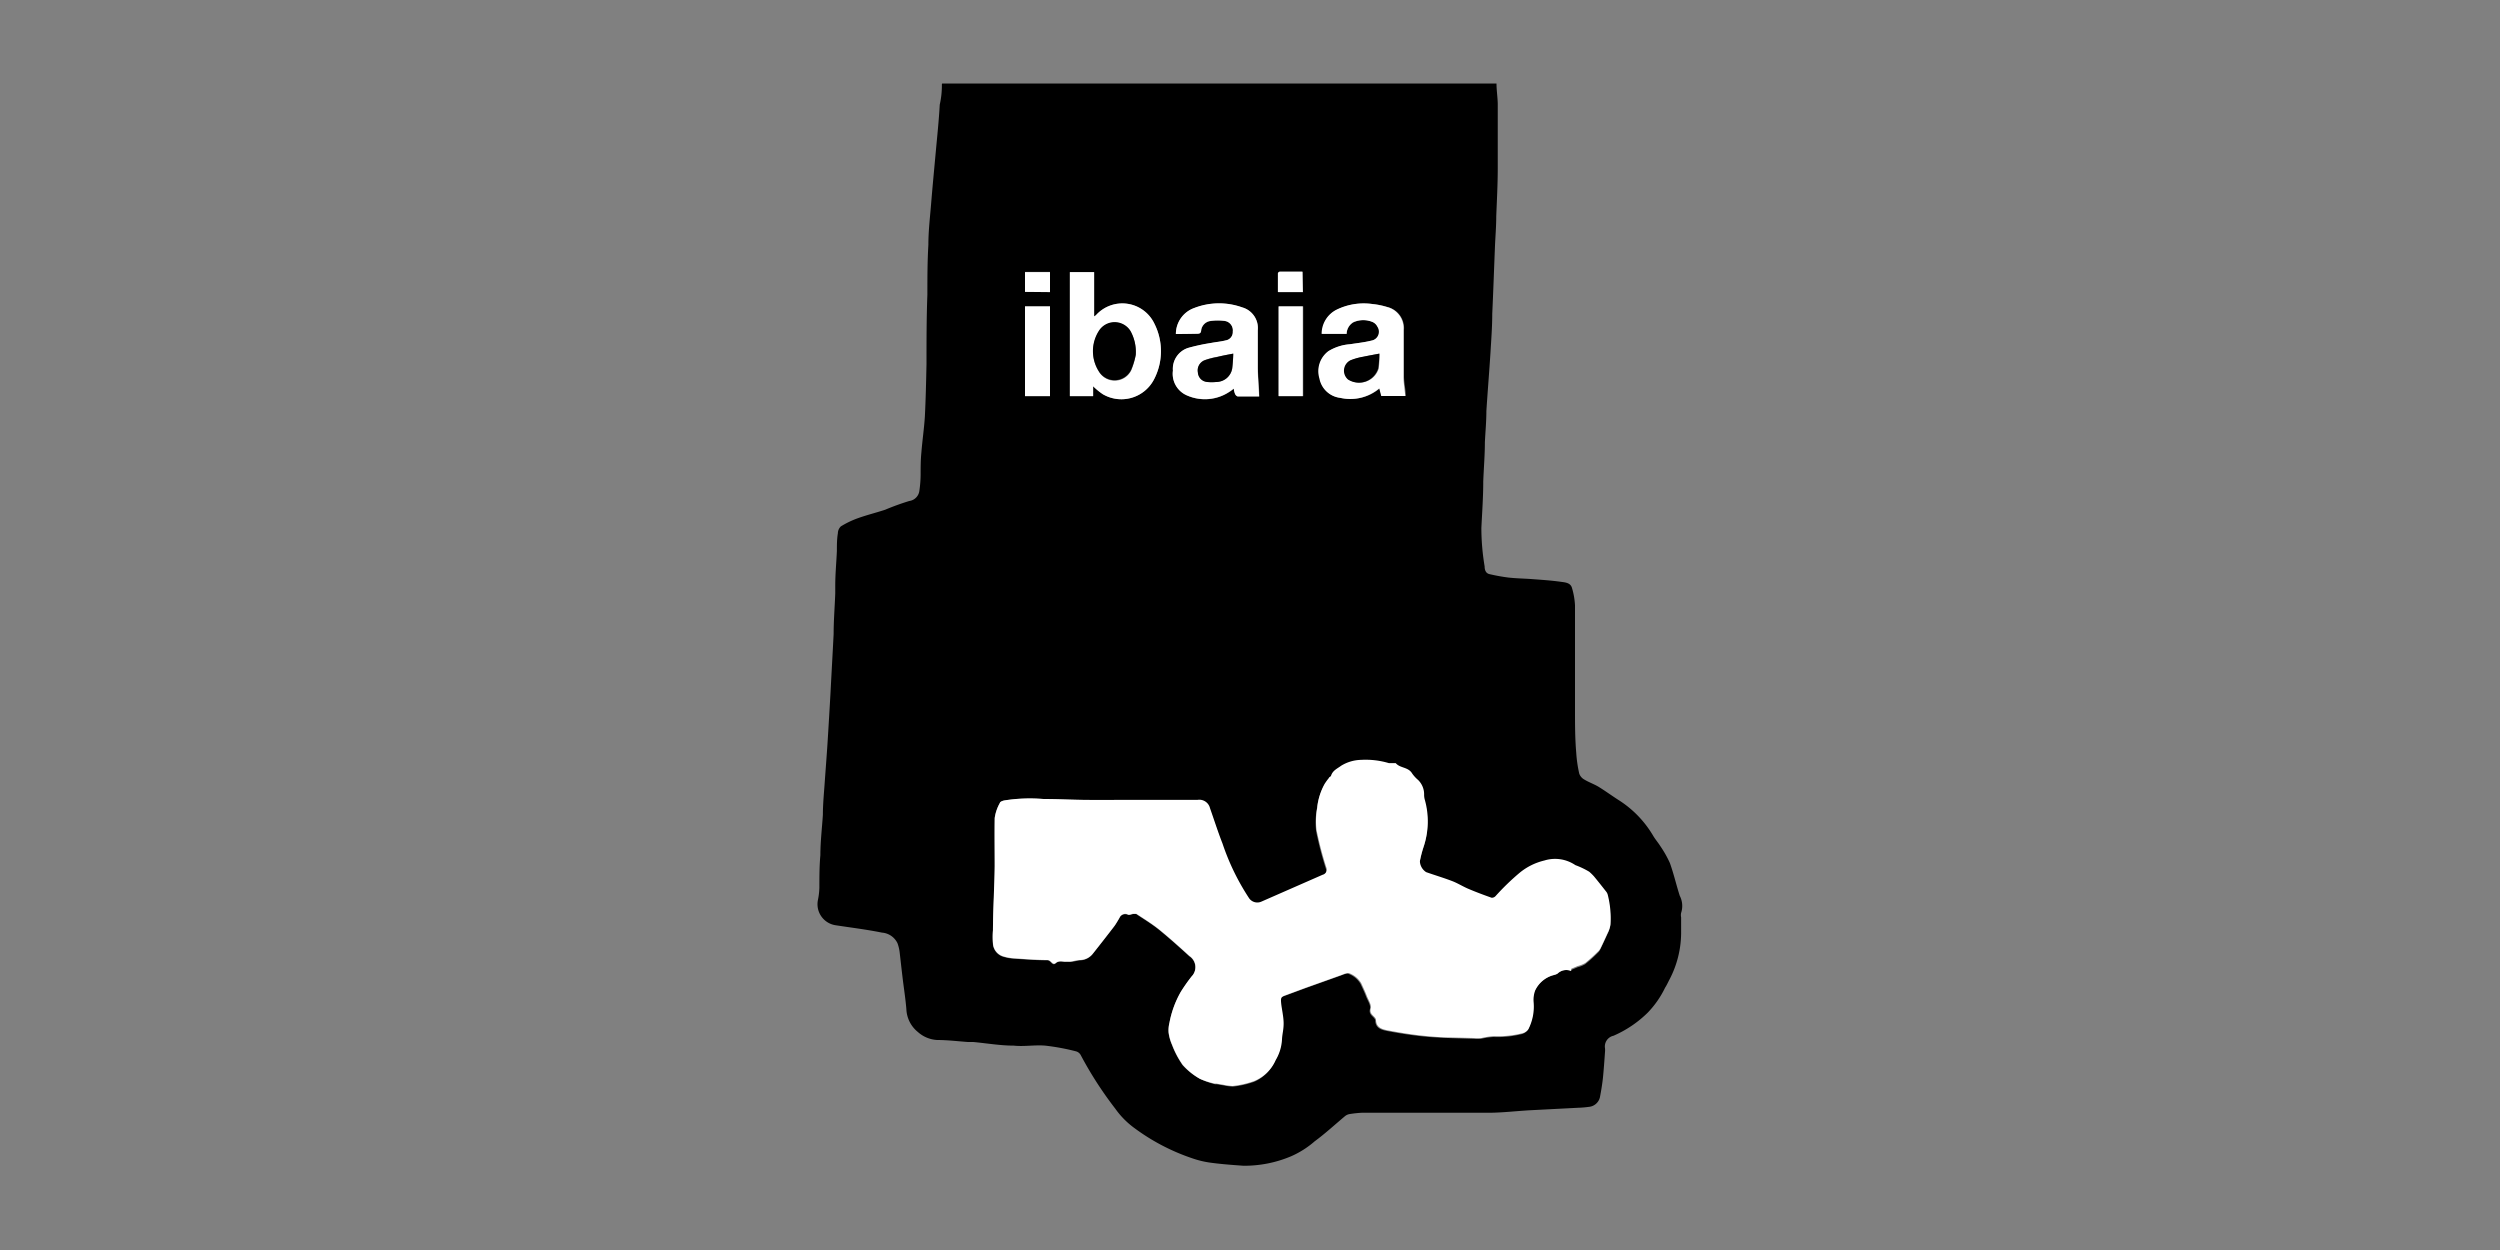 <svg id="Layer_1" data-name="Layer 1" xmlns="http://www.w3.org/2000/svg" viewBox="0 0 200 100"><rect x="0" y="0" width="200" height="100" fill="#808080" stroke="none"/><defs><style>.cls-1{fill:#fff;}</style></defs><title>logos patrocinadores</title><path d="M75.37,6.68h44.35c0,.54.09,1.09.1,1.63,0,.82,0,1.65,0,2.47s0,1.79,0,2.69c0,1.27-.07,2.55-.12,3.83,0,.87-.08,1.73-.11,2.6-.07,1.74-.13,3.48-.21,5.21,0,1-.08,2.05-.14,3.07-.1,1.57-.23,3.14-.33,4.71,0,.83-.08,1.67-.12,2.5,0,1-.09,2.08-.13,3.12,0,1.24-.09,2.48-.15,3.72a18.74,18.74,0,0,0,.26,3.08c0,.25.07.55.39.62a14.81,14.81,0,0,0,1.48.27c.6.07,1.21.08,1.81.12.8.06,1.6.11,2.39.22.34.05.8.06.92.5a6,6,0,0,1,.24,1.38c0,1.14,0,2.28,0,3.41s0,2.07,0,3.11c0,.61,0,1.23,0,1.84,0,1.15,0,2.3.1,3.45a10.38,10.38,0,0,0,.24,1.66.87.87,0,0,0,.4.47c.36.22.77.36,1.14.58.57.35,1.11.75,1.68,1.11a8.46,8.46,0,0,1,2.71,2.84c.17.28.38.52.55.79a8.76,8.76,0,0,1,.77,1.36c.31.86.51,1.75.79,2.62a1.77,1.77,0,0,1,.11,1.37.86.86,0,0,0,0,.36c0,.42,0,.85,0,1.28a8.11,8.11,0,0,1-.92,3.67c-.12.22-.22.46-.36.67a7.65,7.65,0,0,1-1.39,2,9,9,0,0,1-2.74,1.85.88.88,0,0,0-.68,1,1.57,1.57,0,0,1,0,.3c-.05.71-.1,1.42-.17,2.12-.06.51-.14,1-.24,1.52a1,1,0,0,1-.89.75,7.74,7.74,0,0,1-.83.07l-3.86.2c-1.08.06-2.16.19-3.23.2-2.45,0-4.89,0-7.33,0-1,0-1.94,0-2.91,0a9.35,9.35,0,0,0-1,.11.82.82,0,0,0-.35.17c-.8.67-1.58,1.39-2.41,2a7.32,7.32,0,0,1-1.91,1.21,9.6,9.6,0,0,1-3.79.75c-.84-.06-1.68-.12-2.52-.23a7.52,7.52,0,0,1-1.56-.36,16.7,16.7,0,0,1-4.64-2.42,6.7,6.7,0,0,1-1.54-1.56,29.77,29.77,0,0,1-2.75-4.26.61.61,0,0,0-.38-.32,17.72,17.72,0,0,0-2.48-.46c-.83-.07-1.68.09-2.51,0-1.08,0-2.16-.19-3.24-.29-.14,0-.28,0-.43,0-.82-.06-1.64-.16-2.46-.16a2.52,2.52,0,0,1-1.54-.64,2.47,2.47,0,0,1-.92-1.82c-.07-.86-.21-1.72-.31-2.58-.08-.65-.15-1.31-.23-2a3.25,3.25,0,0,0-.17-.7,1.5,1.5,0,0,0-1.24-.85c-1.23-.25-2.47-.4-3.71-.59a1.7,1.7,0,0,1-1.42-2,5.69,5.69,0,0,0,.12-1c0-.87,0-1.74.08-2.61,0-1.07.13-2.15.2-3.22,0-.88.09-1.76.15-2.64.08-1.13.17-2.26.24-3.39s.15-2.48.22-3.72c.08-1.57.17-3.14.25-4.71,0-1.09.09-2.17.13-3.26,0-.21,0-.42,0-.62,0-.93.09-1.85.13-2.77,0-.47,0-.95.08-1.42a.78.78,0,0,1,.24-.55,7.3,7.3,0,0,1,1.35-.65c.72-.26,1.46-.44,2.19-.68a20.31,20.31,0,0,1,1.93-.7.94.94,0,0,0,.81-.82A9.5,9.5,0,0,0,73.65,38c0-.6,0-1.2.06-1.8.08-1,.22-1.93.28-2.89.07-1.4.1-2.79.13-4.19,0-1.85,0-3.7.07-5.54,0-1.32,0-2.64.08-4,0-1.14.14-2.27.23-3.41.11-1.34.24-2.69.36-4s.25-2.53.32-3.8a6.89,6.89,0,0,0,.17-1.63Zm50.32,71V77.6l.52-.22a2.28,2.28,0,0,0,.6-.24,12,12,0,0,0,1-.9A.89.89,0,0,0,128,76c.2-.41.39-.82.58-1.24a2.19,2.19,0,0,0,.23-.68,7.67,7.67,0,0,0-.22-2.38.7.7,0,0,0-.11-.23c-.33-.42-.66-.84-1-1.25a4.21,4.21,0,0,0-.37-.36,6.61,6.61,0,0,0-1.11-.53,2.89,2.89,0,0,0-2.48-.37,4.89,4.89,0,0,0-2,1,19.2,19.2,0,0,0-1.89,1.83.41.41,0,0,1-.33.15c-.62-.22-1.24-.45-1.85-.71-.43-.18-.84-.44-1.27-.61-.7-.27-1.41-.48-2.12-.73a1.1,1.1,0,0,1-.5-.87,9.12,9.12,0,0,1,.3-1.17,6.33,6.33,0,0,0,.1-3.73,1.46,1.46,0,0,1-.06-.46,1.6,1.6,0,0,0-.48-1.14,2.82,2.82,0,0,1-.47-.51c-.28-.55-1-.42-1.32-.84,0,0-.12,0-.19,0s-.24,0-.36,0a6.5,6.5,0,0,0-2.24-.26,3.17,3.17,0,0,0-1.58.47c-.31.23-.68.38-.8.79,0,.08-.13.12-.18.19a5.09,5.09,0,0,0-.34.47,4.9,4.9,0,0,0-.59,1.9,5.86,5.86,0,0,0-.06,1.77,27.87,27.87,0,0,0,.78,3,.43.43,0,0,1-.29.6l-4.9,2.15a.8.8,0,0,1-1-.3,18.82,18.82,0,0,1-2.11-4.35c-.33-.94-.63-1.89-1-2.83a.88.88,0,0,0-1-.66L94.5,64l-3.69,0h-.59c-1.13,0-2.25,0-3.37,0s-2.24-.07-3.37-.07a13,13,0,0,0-3.12.11c-.14,0-.33.1-.38.21a3.42,3.42,0,0,0-.41,1.2c-.06,1.28,0,2.57,0,3.86,0,1.67-.09,3.34-.14,5v.13a6.54,6.54,0,0,0,0,1.08,1.16,1.16,0,0,0,.76,1,3.68,3.68,0,0,0,1,.18c.87.06,1.74.12,2.6.13.29,0,.38.48.66.24s.5-.1.75-.11.26,0,.38,0c.29,0,.58-.12.86-.13a1.34,1.34,0,0,0,1-.54c.57-.72,1.14-1.45,1.7-2.18.15-.21.28-.44.41-.66a.5.5,0,0,1,.7-.25c.1,0,.23,0,.35-.06s.24-.08.31,0c.62.41,1.26.8,1.84,1.27.82.67,1.61,1.38,2.4,2.1a1.06,1.06,0,0,1,.17,1.63,13.74,13.74,0,0,0-.87,1.24,7.9,7.9,0,0,0-.9,2.46,2.52,2.52,0,0,0-.07.77,3.59,3.59,0,0,0,.28,1,7.26,7.26,0,0,0,.85,1.61A5.38,5.38,0,0,0,96,86.31a6,6,0,0,0,1.21.43s.09,0,.13,0l.54.09a4.86,4.86,0,0,0,.74.1,7.38,7.38,0,0,0,1.72-.39A3.2,3.2,0,0,0,102,84.85a3.58,3.58,0,0,0,.5-1.65c0-.44.14-.89.13-1.33s-.14-1.06-.2-1.59,0-.49.43-.64l1.54-.57,2.8-1c.23-.08.55-.24.71-.15a1.89,1.89,0,0,1,.93.79c.15.33.31.66.44,1s.39.7.32,1c-.14.5.32.59.42.9,0,0,0,0,0,0,0,.67.53.79,1,.88.89.17,1.79.31,2.69.41s1.57.11,2.36.15l1.79.06a4.17,4.17,0,0,0,.61,0,5.9,5.9,0,0,1,1-.15,7.87,7.87,0,0,0,2.22-.22.85.85,0,0,0,.52-.33,4,4,0,0,0,.42-2.18,2.16,2.16,0,0,1,.12-.91A2.28,2.28,0,0,1,124.35,78a1,1,0,0,0,.26-.11A1,1,0,0,1,125.69,77.68ZM87.45,30.9a5.25,5.25,0,0,0,.78.64,2.94,2.94,0,0,0,4.06-1.13,4.87,4.87,0,0,0,.07-4.5,2.84,2.84,0,0,0-4.68-.7.61.61,0,0,1-.15.1V21.77H85.59v9.92h1.86Zm20.28-4.19a1.1,1.1,0,0,1,.57-.93,1.93,1.93,0,0,1,1.58,0,.81.81,0,0,1,.35.36.72.72,0,0,1-.49,1.11c-.56.14-1.14.2-1.72.29a3.83,3.83,0,0,0-1.71.55,2,2,0,0,0-.72,2.18,1.92,1.92,0,0,0,1.67,1.56,3.61,3.61,0,0,0,3.12-.76l.16.61h1.92c0-.53-.13-1-.14-1.55,0-1.25,0-2.5,0-3.74A1.74,1.74,0,0,0,111,24.56a6,6,0,0,0-1.19-.24,4.93,4.93,0,0,0-2.83.45,2.16,2.16,0,0,0-1.2,1.94Zm-13.66,0c.58,0,1.12,0,1.65,0,.22,0,.34,0,.38-.28a.86.86,0,0,1,.72-.74,4.09,4.09,0,0,1,1.21,0,.76.76,0,0,1,.6.84.67.67,0,0,1-.57.71c-.39.1-.8.13-1.2.21a15.58,15.58,0,0,0-1.8.39,1.76,1.76,0,0,0-1.22,1.82,1.88,1.88,0,0,0,1.17,2,3.54,3.54,0,0,0,3.35-.31c.12-.07.22-.16.35-.25a1.62,1.62,0,0,0,.1.42c0,.08.14.2.22.2.6,0,1.19,0,1.71,0,0-.8-.1-1.57-.11-2.35,0-1,0-2,0-2.94a1.72,1.72,0,0,0-1.24-1.83,5.49,5.49,0,0,0-3.85.05A2.21,2.21,0,0,0,94.07,26.72ZM84,31.69V24.51H82v7.18Zm20.26,0V24.51h-1.94v7.18ZM82,23.35H84v-1.6H82.19l-.18,0Zm22.22,0V21.75c-.62,0-1.22,0-1.82,0a.2.2,0,0,0-.14.13c0,.49,0,1,0,1.5h2Z"/><path class="cls-1" d="M125.69,77.68a1,1,0,0,0-1.08.2,1,1,0,0,1-.26.11,2.28,2.28,0,0,0-1.54,1.26,2.16,2.16,0,0,0-.12.91,4,4,0,0,1-.42,2.18.85.85,0,0,1-.52.33,7.87,7.87,0,0,1-2.22.22,5.9,5.9,0,0,0-1,.15,4.17,4.17,0,0,1-.61,0L116.13,83c-.79,0-1.58-.07-2.36-.15s-1.8-.24-2.69-.41c-.48-.09-1-.21-1-.88,0,0,0,0,0,0-.1-.31-.56-.4-.42-.9.07-.28-.19-.66-.32-1s-.29-.67-.44-1a1.89,1.89,0,0,0-.93-.79c-.16-.09-.48.07-.71.15l-2.8,1-1.54.57c-.42.15-.47.2-.43.64s.19,1.06.2,1.59-.11.89-.13,1.33a3.58,3.58,0,0,1-.5,1.65,3.2,3.2,0,0,1-1.74,1.69,7.38,7.38,0,0,1-1.72.39,4.86,4.86,0,0,1-.74-.1l-.54-.09s-.09,0-.13,0A6,6,0,0,1,96,86.31a5.38,5.38,0,0,1-1.38-1.12,7.26,7.26,0,0,1-.85-1.61,3.59,3.59,0,0,1-.28-1,2.52,2.52,0,0,1,.07-.77,7.9,7.9,0,0,1,.9-2.46,13.74,13.74,0,0,1,.87-1.24,1.06,1.06,0,0,0-.17-1.63c-.79-.72-1.58-1.43-2.4-2.1-.58-.47-1.22-.86-1.84-1.27-.07,0-.21,0-.31,0s-.25.1-.35.06a.5.5,0,0,0-.7.25c-.13.22-.26.45-.41.66-.56.73-1.13,1.46-1.7,2.18a1.34,1.34,0,0,1-1,.54c-.28,0-.57.1-.86.13-.12,0-.26,0-.38,0s-.5-.11-.75.11-.37-.24-.66-.24c-.86,0-1.73-.07-2.6-.13a3.68,3.68,0,0,1-1-.18,1.16,1.16,0,0,1-.76-1,6.54,6.54,0,0,1,0-1.08V74.3c0-1.67.11-3.34.14-5,0-1.29,0-2.58,0-3.86a3.42,3.42,0,0,1,.41-1.2c0-.11.24-.18.38-.21a13,13,0,0,1,3.12-.11c1.13,0,2.25.06,3.37.07s2.24,0,3.37,0h.59l3.69,0,1.29,0a.88.88,0,0,1,1,.66c.33.94.63,1.89,1,2.83a18.82,18.82,0,0,0,2.11,4.35.8.8,0,0,0,1,.3l4.9-2.15a.43.43,0,0,0,.29-.6,27.87,27.87,0,0,1-.78-3,5.86,5.86,0,0,1,.06-1.77,4.9,4.9,0,0,1,.59-1.9,5.09,5.09,0,0,1,.34-.47c0-.07.16-.11.18-.19.12-.41.49-.56.8-.79a3.17,3.17,0,0,1,1.58-.47,6.5,6.5,0,0,1,2.24.26c.12,0,.24,0,.36,0s.17,0,.19,0c.35.42,1,.29,1.32.84a2.82,2.82,0,0,0,.47.51,1.6,1.6,0,0,1,.48,1.14,1.46,1.46,0,0,0,.06.46,6.33,6.33,0,0,1-.1,3.73,9.12,9.12,0,0,0-.3,1.17,1.1,1.1,0,0,0,.5.87c.71.25,1.42.46,2.12.73.43.17.84.43,1.27.61.61.26,1.23.49,1.85.71a.41.41,0,0,0,.33-.15,19.2,19.2,0,0,1,1.89-1.83,4.89,4.89,0,0,1,2-1,2.89,2.89,0,0,1,2.48.37,6.61,6.61,0,0,1,1.11.53,4.21,4.21,0,0,1,.37.36c.34.41.67.83,1,1.25a.7.7,0,0,1,.11.23,7.67,7.67,0,0,1,.22,2.38,2.19,2.19,0,0,1-.23.68c-.19.42-.38.83-.58,1.24a.89.89,0,0,1-.21.26,12,12,0,0,1-1,.9,2.28,2.28,0,0,1-.6.24l-.52.22Z"/><path class="cls-1" d="M87.45,30.9v.79H85.59V21.77h1.94v3.54a.61.61,0,0,0,.15-.1,2.84,2.84,0,0,1,4.68.7,4.87,4.87,0,0,1-.07,4.5,2.94,2.94,0,0,1-4.06,1.13A5.25,5.25,0,0,1,87.45,30.9Zm3.41-2.51a3.46,3.46,0,0,0-.41-1.87,1.49,1.49,0,0,0-2.54,0,3,3,0,0,0,0,3.21,1.47,1.47,0,0,0,2.59-.1A5.92,5.92,0,0,0,90.86,28.39Z"/><path class="cls-1" d="M107.73,26.71h-2a2.16,2.16,0,0,1,1.2-1.94,4.93,4.93,0,0,1,2.83-.45,6,6,0,0,1,1.19.24,1.74,1.74,0,0,1,1.33,1.83c0,1.24,0,2.49,0,3.74,0,.51.09,1,.14,1.55h-1.92l-.16-.61a3.61,3.61,0,0,1-3.12.76,1.92,1.92,0,0,1-1.67-1.56,2,2,0,0,1,.72-2.18,3.83,3.83,0,0,1,1.71-.55c.58-.09,1.16-.15,1.72-.29a.72.72,0,0,0,.49-1.11.81.81,0,0,0-.35-.36,1.93,1.93,0,0,0-1.58,0A1.1,1.1,0,0,0,107.73,26.71Zm2.62,1.58c-.47.09-.87.16-1.26.25a5.06,5.06,0,0,0-1,.28.93.93,0,0,0-.2,1.54,1.62,1.62,0,0,0,2.41-.87A8,8,0,0,0,110.35,28.29Z"/><path class="cls-1" d="M94.07,26.72a2.21,2.21,0,0,1,1.46-2.08,5.49,5.49,0,0,1,3.85-.05,1.72,1.72,0,0,1,1.24,1.83c0,1,0,2,0,2.94,0,.78.07,1.55.11,2.35-.52,0-1.11,0-1.71,0-.08,0-.18-.12-.22-.2a1.62,1.62,0,0,1-.1-.42c-.13.09-.23.18-.35.25a3.54,3.54,0,0,1-3.35.31,1.88,1.88,0,0,1-1.17-2,1.76,1.76,0,0,1,1.22-1.82,15.58,15.58,0,0,1,1.8-.39c.4-.08.81-.11,1.2-.21a.67.67,0,0,0,.57-.71.76.76,0,0,0-.6-.84,4.09,4.09,0,0,0-1.21,0,.86.86,0,0,0-.72.74c0,.25-.16.28-.38.28C95.19,26.71,94.65,26.72,94.07,26.72Zm4.59,1.57c-.47.09-.86.16-1.26.25a6.1,6.1,0,0,0-1,.26.87.87,0,0,0-.55,1,.8.8,0,0,0,.76.74,2.67,2.67,0,0,0,.69,0,1.29,1.29,0,0,0,1.29-1.08A11.91,11.91,0,0,0,98.66,28.29Z"/><path class="cls-1" d="M84,31.69H82V24.51H84Z"/><path class="cls-1" d="M104.22,31.69h-1.94V24.51h1.94Z"/><path class="cls-1" d="M82,23.35V21.77l.18,0H84v1.6Z"/><path class="cls-1" d="M104.23,23.36h-2c0-.52,0-1,0-1.5a.2.2,0,0,1,.14-.13c.6,0,1.2,0,1.82,0Z"/><path d="M90.86,28.39a5.92,5.92,0,0,1-.37,1.2,1.47,1.47,0,0,1-2.59.1,3,3,0,0,1,0-3.21,1.49,1.49,0,0,1,2.54,0A3.46,3.46,0,0,1,90.86,28.39Z"/><path d="M110.35,28.29a8,8,0,0,1-.1,1.2,1.62,1.62,0,0,1-2.41.87.93.93,0,0,1,.2-1.54,5.06,5.06,0,0,1,1-.28C109.48,28.45,109.88,28.38,110.35,28.29Z"/><path d="M98.66,28.29a11.91,11.91,0,0,1-.09,1.19,1.29,1.29,0,0,1-1.29,1.08,2.67,2.67,0,0,1-.69,0,.8.8,0,0,1-.76-.74.87.87,0,0,1,.55-1,6.1,6.1,0,0,1,1-.26C97.8,28.45,98.19,28.38,98.66,28.29Z"/></svg>